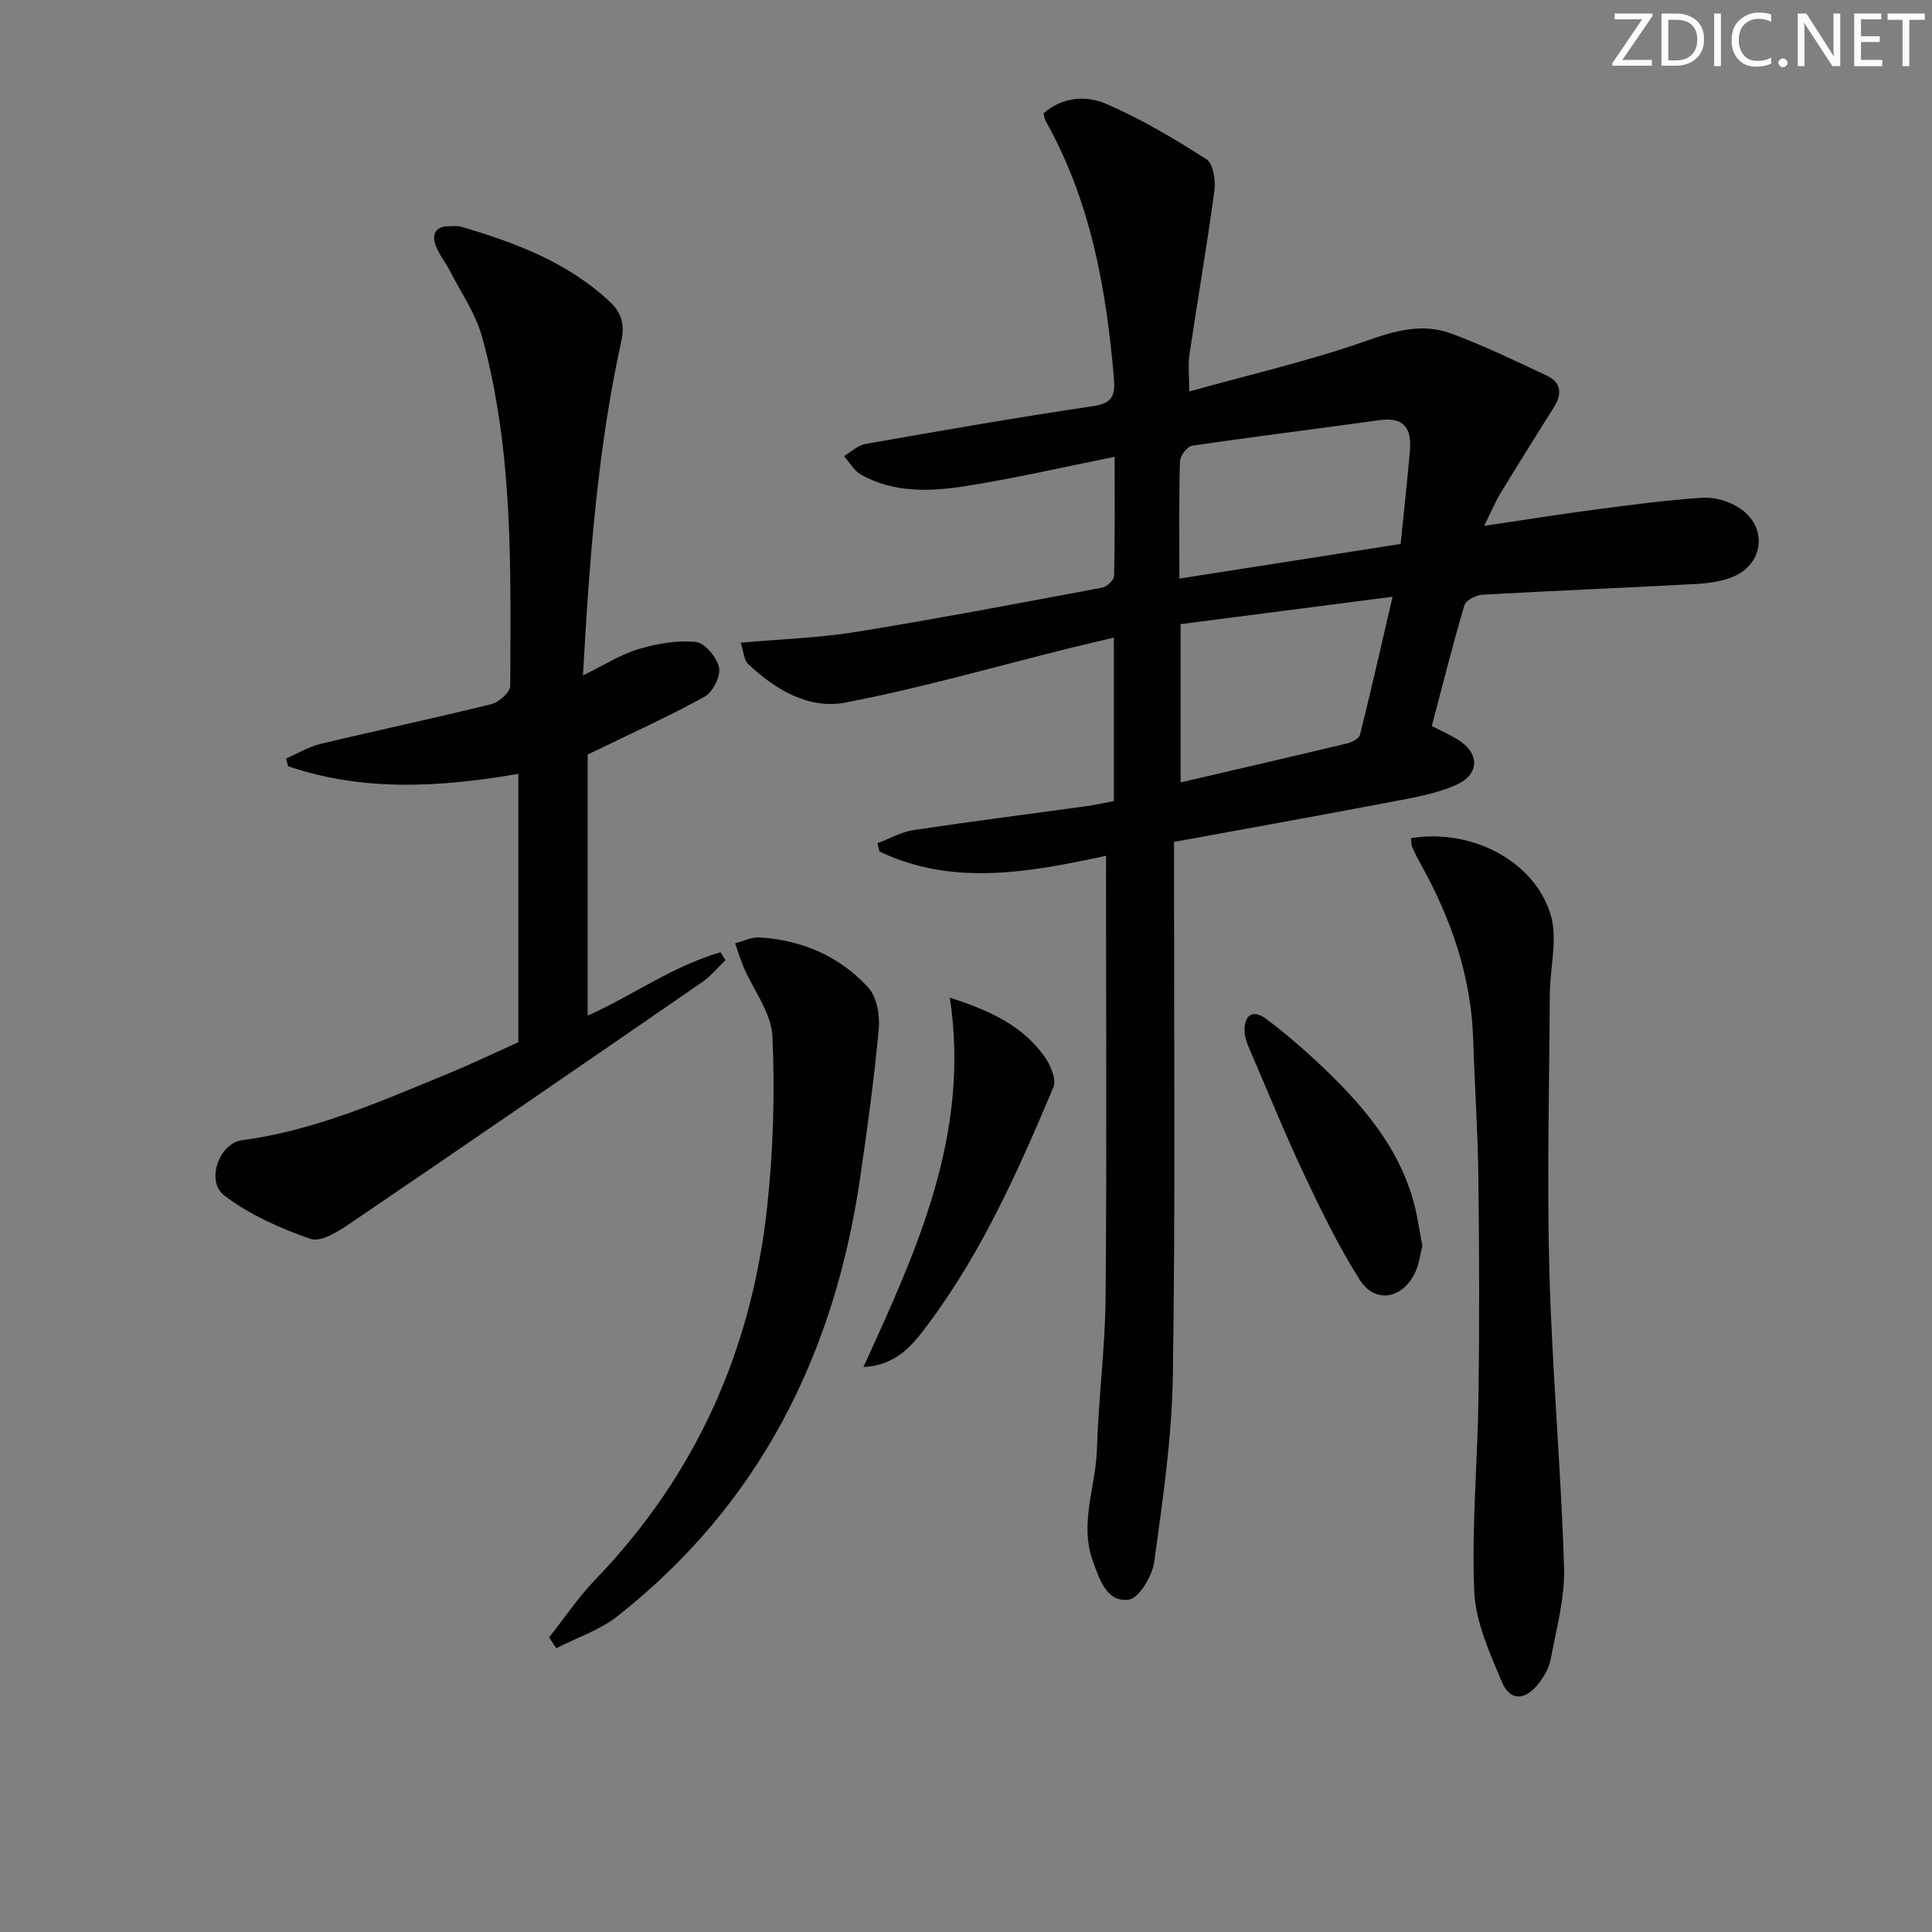 <svg enable-background="new 0 0 400 400" viewBox="0 0 400 400" xmlns="http://www.w3.org/2000/svg"><rect x="0" y="0" width="400" height="400" fill="#808080" stroke="none"/><g fill="#fafbfa"><path d="m342.2 3.2-6.3 9.2h6.1v1.2h-8.2v-.5l6.2-9.1h-5.7v-1.2h7.8v.4z"/><path d="m344 13.7v-10.9h3.1c1.6 0 3 .5 4.1 1.4 1.1 1 1.6 2.2 1.6 3.9s-.5 3-1.6 4-2.5 1.5-4.2 1.5h-3zm1.4-9.6v8.4h1.6c1.4 0 2.5-.4 3.2-1.1.8-.8 1.2-1.8 1.2-3.2s-.4-2.4-1.2-3.1-1.8-1-3.1-1z"/><path d="m356.3 2.8v10.9h-1.4v-10.9z"/><path d="m366.6 13.2c-.8.4-1.8.6-3 .6-1.6 0-2.8-.5-3.7-1.5s-1.4-2.3-1.4-3.9c0-1.7.5-3.2 1.6-4.2s2.4-1.6 4-1.6c1 0 1.9.1 2.6.4v1.5c-.8-.4-1.6-.6-2.6-.6-1.2 0-2.2.4-3 1.2s-1.1 1.9-1.1 3.3c0 1.3.4 2.3 1.1 3.1s1.6 1.1 2.8 1.1c1.1 0 2-.2 2.8-.7v1.3z"/><path d="m368.2 13c0-.3.1-.5.3-.6.2-.2.4-.3.6-.3.3 0 .5.1.7.3s.3.4.3.6-.1.5-.3.6c-.2.2-.4.3-.7.3s-.5-.1-.6-.3c-.2-.2-.3-.4-.3-.6z"/><path d="m381.1 13.7h-1.7l-5.5-8.4c-.2-.2-.3-.5-.4-.7 0 .2.1.8.1 1.5v7.6h-1.4v-10.9h1.8l5.3 8.3c.3.4.4.6.4.8 0-.3-.1-.8-.1-1.6v-7.5h1.4v10.9z"/><path d="m389.7 13.7h-5.8v-10.9h5.6v1.2h-4.2v3.5h3.9v1.2h-3.9v3.7h4.4z"/><path d="m398.4 4.1h-3.1v9.6h-1.4v-9.6h-3.1v-1.3h7.7v1.3z"/></g><path d="m229 177.18c-16.19 3.48-31.77 6.33-46.94-.89-.12-.57-.24-1.14-.37-1.71 2.46-.93 4.86-2.33 7.4-2.71 11.99-1.81 24.01-3.33 36.02-4.99 1.79-.25 3.56-.66 5.5-1.03 0-11.22 0-22.17 0-33.84-3.24.77-6.21 1.45-9.17 2.19-15.45 3.83-30.78 8.26-46.39 11.26-7.56 1.46-14.5-2.65-20.13-7.95-.9-.84-.95-2.59-1.57-4.45 8.43-.75 16.24-.99 23.89-2.23 17.03-2.76 33.99-5.99 50.95-9.16.98-.18 2.45-1.57 2.47-2.43.19-8.26.11-16.53.11-24.66-10.58 2.12-20.57 4.44-30.67 6.03-7.38 1.17-14.97 1.52-21.87-2.36-1.42-.8-2.33-2.52-3.48-3.82 1.47-.86 2.84-2.23 4.41-2.51 15.69-2.75 31.39-5.51 47.15-7.83 4.2-.62 4.6-2.39 4.3-5.94-1.59-18.52-4.83-36.56-14.08-53.03-.24-.42-.29-.94-.49-1.64 3.92-3.45 8.86-3.77 13.01-1.97 7.23 3.13 14.09 7.21 20.74 11.47 1.4.9 1.92 4.36 1.64 6.48-1.53 11.35-3.48 22.64-5.17 33.96-.31 2.08-.04 4.25-.04 7.63 12.67-3.53 24.96-6.35 36.78-10.52 5.93-2.09 11.51-3.64 17.32-1.52 6.78 2.47 13.3 5.67 19.86 8.72 3.06 1.42 3.28 3.81 1.55 6.56-3.71 5.91-7.42 11.82-11.04 17.79-1.08 1.78-1.89 3.73-3.41 6.79 8.62-1.27 16.05-2.46 23.52-3.44 7.24-.95 14.48-1.93 21.76-2.38 2.46-.15 5.37.72 7.48 2.07 5.91 3.78 5.3 11.46-1.09 14.24-2.5 1.08-5.44 1.42-8.21 1.57-14.61.79-29.23 1.37-43.84 2.2-1.32.07-3.4 1.16-3.71 2.19-2.44 8.24-4.53 16.57-6.75 24.99 2.05 1.06 3.71 1.81 5.26 2.74 4.64 2.78 4.78 7.22-.21 9.45-4.16 1.86-8.86 2.64-13.4 3.51-14.82 2.83-29.68 5.48-45.02 8.3v5.46c-.02 35 .29 70-.24 104.99-.2 12.89-2.1 25.8-3.86 38.61-.4 2.94-3.18 7.57-5.29 7.83-4.55.55-6.03-4.16-7.42-8-2.83-7.84.63-15.44.85-23.16.3-10.46 1.7-20.9 1.79-31.35.26-29.33.09-58.66.09-87.99.01-.99.01-1.97.01-3.52zm15.18-57.39c15.5-2.43 30.34-4.75 45.81-7.17.66-6.55 1.35-12.93 1.92-19.32.39-4.43-1.11-7.03-6.21-6.32-12.95 1.8-25.93 3.39-38.87 5.3-1.02.15-2.5 2.09-2.53 3.23-.23 7.79-.12 15.58-.12 24.28zm.25 42.2c11.96-2.78 23.25-5.38 34.53-8.09.99-.24 2.42-1 2.61-1.77 2.3-9.22 4.4-18.49 6.75-28.58-15.19 1.96-29.44 3.8-43.89 5.67z" fill="#010104"/><path d="m107.32 215.78c0-19 0-37.09 0-55.56-16.65 2.86-32.33 3.65-47.67-1.58-.14-.53-.28-1.07-.42-1.6 2.38-1.03 4.67-2.43 7.16-3.03 11.77-2.82 23.61-5.32 35.35-8.23 1.58-.39 3.9-2.49 3.9-3.8.09-24.24.68-48.59-5.84-72.26-1.33-4.83-4.39-9.2-6.72-13.75-.9-1.77-2.24-3.36-2.9-5.2-.81-2.29.01-3.95 2.8-3.93.83.01 1.72-.13 2.49.1 11.23 3.3 22.09 7.36 30.84 15.58 2.37 2.23 3.07 4.71 2.33 8.07-4.92 22.43-6.61 45.24-7.94 69.24 4.36-2.13 7.74-4.31 11.45-5.42 3.81-1.14 8-1.89 11.89-1.5 1.87.19 4.4 3.2 4.83 5.3.37 1.8-1.3 5.09-3.01 6.04-7.35 4.07-15.04 7.53-24.19 11.97v54.05c8.91-3.92 17.49-10.21 27.5-13.12.34.55.68 1.1 1.03 1.64-1.58 1.51-2.99 3.28-4.77 4.51-24.23 16.71-48.49 33.38-72.83 49.92-2.47 1.68-6.13 4.02-8.28 3.28-6.29-2.17-12.66-5-17.9-9-3.89-2.97-1.01-10.81 3.67-11.43 15.03-1.98 28.71-8.04 42.51-13.72 5.18-2.13 10.27-4.57 14.72-6.57z" fill="#010104"/><path d="m292.13 173.53c12.34-2.02 25.38 4.52 28.88 15.72 1.58 5.04-.11 11.07-.14 16.65-.11 19.12-.61 38.26-.09 57.36.56 20.42 2.41 40.8 3.04 61.23.2 6.34-1.59 12.78-2.78 19.12-.35 1.86-1.48 3.73-2.71 5.22-2.71 3.3-5.75 3.31-7.39-.61-2.54-6.05-5.46-12.47-5.72-18.83-.55-13.42.71-26.9.89-40.36.2-15.12.16-30.24-.03-45.36-.12-9.47-.77-18.93-1.07-28.39-.4-13.09-4.55-25.03-10.85-36.35-.65-1.16-1.25-2.35-1.79-3.57-.18-.42-.13-.94-.24-1.83z" fill="#010104"/><path d="m113.7 338.99c3.16-3.99 6.02-8.28 9.53-11.93 20.86-21.63 32.42-47.6 35.61-77.24 1.25-11.68 1.62-23.55 1.08-35.27-.22-4.85-3.91-9.53-5.96-14.32-.68-1.6-1.17-3.28-1.75-4.92 1.67-.43 3.37-1.33 5.01-1.23 8.81.54 16.59 3.89 22.52 10.35 1.79 1.95 2.47 5.77 2.2 8.6-.96 10.38-2.37 20.73-3.89 31.05-5.35 36.45-20.84 67.38-50.15 90.49-3.7 2.92-8.47 4.49-12.74 6.68-.47-.75-.97-1.51-1.46-2.26z" fill="#010104"/><path d="m196.65 206.55c8.81 2.82 15.15 6.04 19.5 12.05 1.29 1.77 2.64 4.86 1.95 6.49-7.21 17.12-14.76 34.12-25.97 49.11-3.1 4.15-6.47 8.51-13.36 8.82 11.1-24.32 22.16-48.2 17.88-76.47z" fill="#010104"/><path d="m294.49 257.96c-.48 1.72-.7 4.14-1.78 6.07-2.82 5.05-8.14 5.74-11.2.92-4.33-6.82-7.9-14.15-11.36-21.47-3.96-8.38-7.46-16.98-11.12-25.51-.58-1.35-1.26-2.78-1.34-4.2-.21-3.43 1.53-5.01 4.49-2.79 4.36 3.27 8.5 6.89 12.42 10.67 8.81 8.49 16.38 17.83 18.8 30.32.34 1.78.65 3.57 1.09 5.99z" fill="#010104"/></svg>